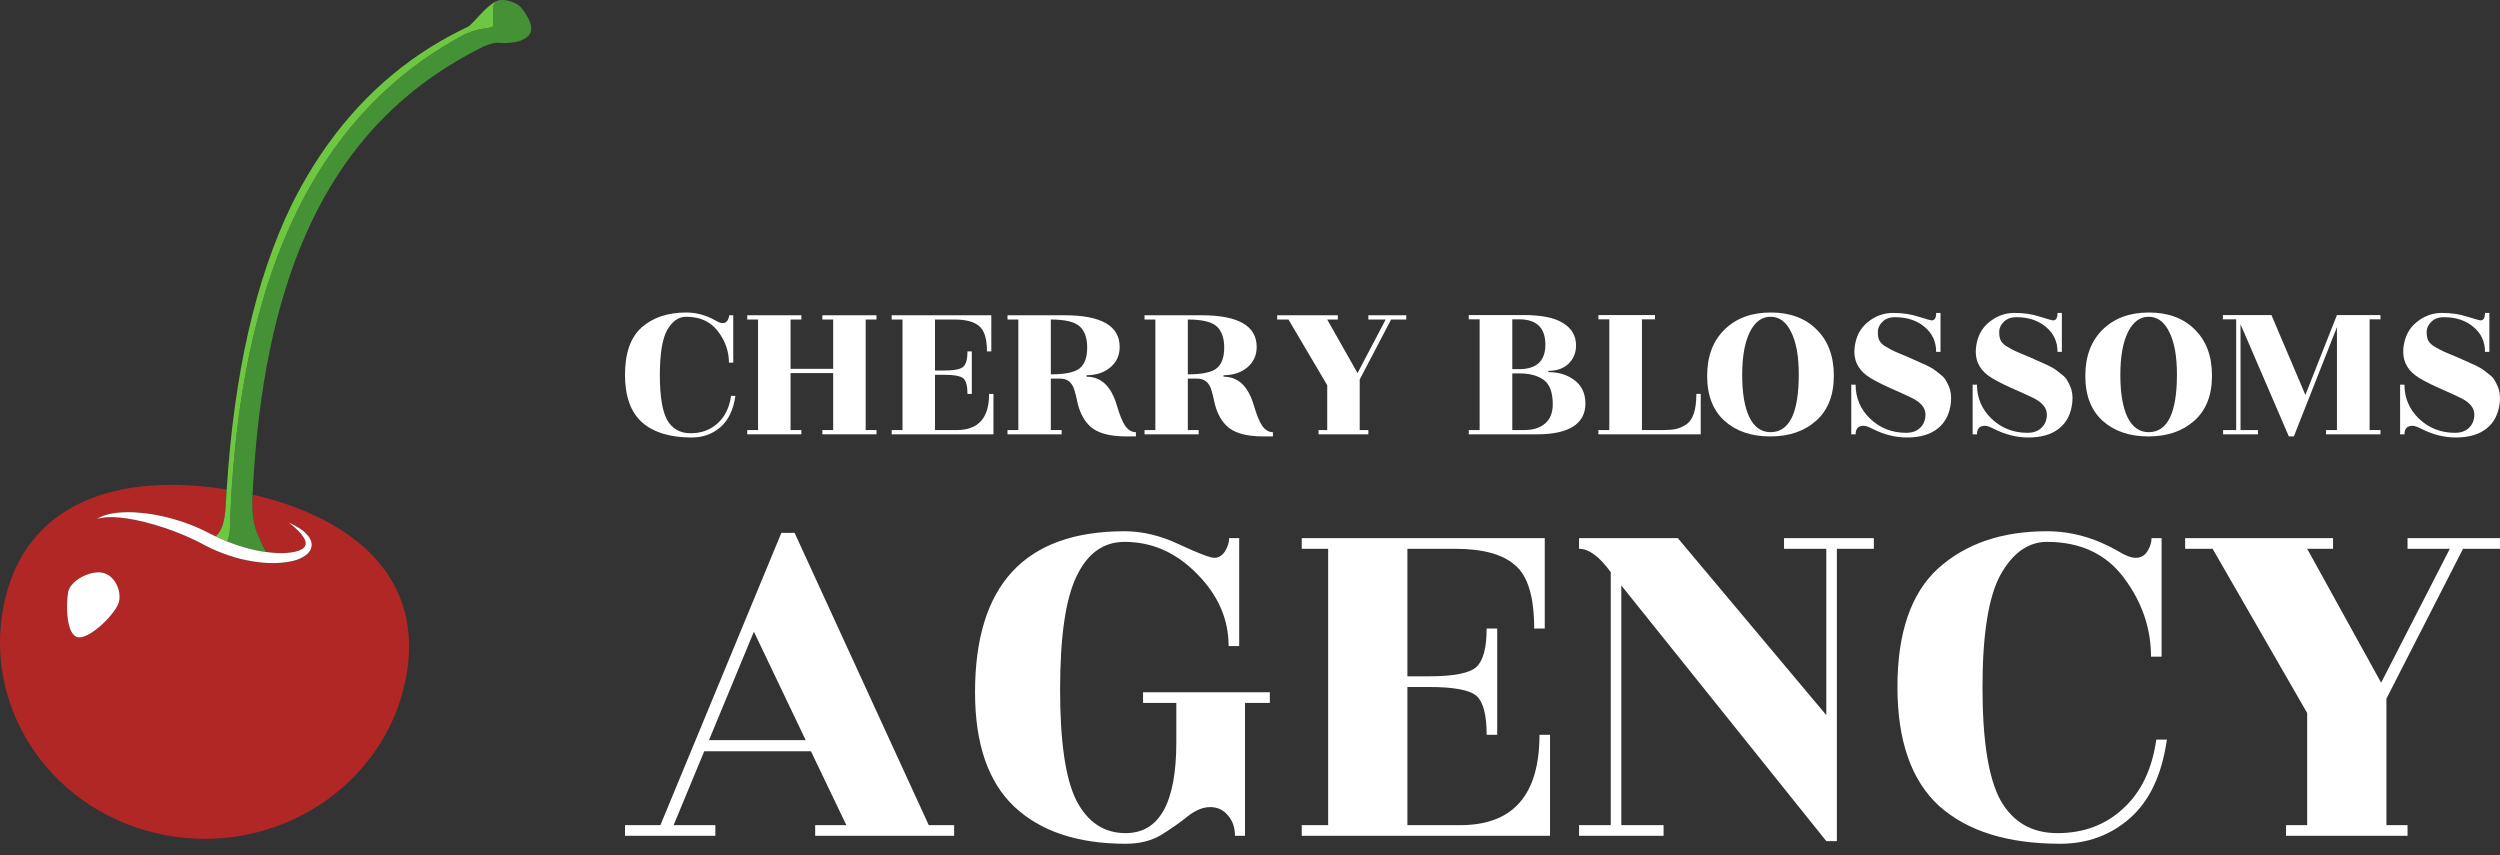<svg width="152" height="52" viewBox="0 0 152 52" fill="none" xmlns="http://www.w3.org/2000/svg">
<rect x="0" y="0" width="152" height="52" fill="#333333" stroke="none"/>
<path d="M7.244 36.554C7.106 37.252 5.465 38.88 4.735 38.745C4.007 38.611 4.007 36.685 4.146 35.985C4.286 35.286 5.479 34.682 6.209 34.817C6.939 34.949 7.385 35.852 7.244 36.554ZM15.356 30.07C15.332 30.58 15.309 31.432 15.555 32.189C15.679 32.576 15.971 33.168 16.173 33.56C16.59 33.615 17 33.648 17.379 33.622C17.766 33.596 18.141 33.531 18.38 33.374C18.496 33.294 18.561 33.208 18.58 33.101C18.601 32.994 18.564 32.866 18.504 32.753C18.381 32.526 18.204 32.34 18.056 32.198C17.755 31.913 17.554 31.771 17.554 31.771C17.554 31.771 17.61 31.797 17.714 31.846C17.816 31.898 17.97 31.968 18.153 32.085C18.332 32.204 18.558 32.349 18.754 32.607C18.8 32.669 18.846 32.741 18.881 32.822C18.92 32.909 18.947 33.006 18.948 33.118C18.959 33.337 18.829 33.561 18.66 33.703C18.316 33.984 17.886 34.109 17.444 34.176C17 34.24 16.531 34.254 16.053 34.216C15.575 34.176 15.088 34.094 14.602 33.976C14.118 33.851 13.638 33.688 13.171 33.491C12.942 33.395 12.708 33.287 12.486 33.169C12.265 33.05 12.073 32.947 11.862 32.845C11.444 32.646 11.024 32.468 10.609 32.308C9.778 31.997 8.975 31.766 8.272 31.622C7.571 31.48 6.972 31.423 6.553 31.445C6.52 31.446 6.494 31.451 6.464 31.452C6.104 31.477 5.9 31.554 5.9 31.554C5.9 31.554 5.948 31.519 6.05 31.464C6.153 31.408 6.312 31.339 6.526 31.284C6.951 31.167 7.587 31.108 8.339 31.161C9.091 31.213 9.961 31.367 10.856 31.651C11.306 31.788 11.76 31.96 12.209 32.169C12.429 32.27 12.663 32.39 12.87 32.495C12.951 32.537 13.034 32.573 13.114 32.613C13.175 32.549 13.232 32.485 13.28 32.428C13.578 32.067 13.691 31.371 13.721 30.784C13.74 30.439 13.761 30.101 13.783 29.762C7.235 28.701 1.479 30.505 0.223 36.822C-1.066 43.299 3.362 49.551 10.112 50.786C16.863 52.023 23.379 47.774 24.668 41.298C25.885 35.172 21.542 31.498 15.356 30.07Z" fill="#B12725"/>
<path d="M31.635 2.48C31.581 2.503 31.285 2.577 30.947 2.606C30.759 2.623 30.561 2.626 30.386 2.602C30.004 2.547 29.378 2.837 29.304 2.875C28.245 3.403 27.244 3.994 26.304 4.652C19.652 9.299 15.996 17.269 15.364 29.918C15.362 29.964 15.359 30.017 15.356 30.07C15.332 30.58 15.309 31.432 15.555 32.189C15.679 32.576 15.971 33.168 16.173 33.56C16.159 33.558 16.144 33.558 16.13 33.557C15.697 33.497 15.252 33.398 14.811 33.267C14.475 33.172 14.142 33.052 13.813 32.921C13.906 32.689 13.968 32.41 13.97 32.335C14.374 18.211 18.391 8.818 25.737 3.634C26.53 3.075 27.361 2.562 28.23 2.1C28.313 2.057 28.783 1.868 29.135 1.79C29.524 1.704 29.86 1.723 30.01 1.562C29.977 1.473 29.961 1.391 29.974 1.324C30.074 0.821 29.808 0.377 30.198 0.082C30.197 0.079 30.197 0.073 30.195 0.07C30.208 0.069 30.225 0.055 30.239 0.049C30.587 -0.096 31.398 0.088 31.724 0.509C32.86 1.983 32.032 2.294 31.635 2.48Z" fill="#459236"/>
<path d="M29.974 1.324C29.961 1.391 29.977 1.473 30.01 1.562C29.86 1.723 29.524 1.704 29.135 1.79C28.783 1.868 28.313 2.057 28.23 2.1C27.361 2.562 26.53 3.075 25.737 3.634C18.391 8.818 14.374 18.211 13.97 32.335C13.968 32.41 13.906 32.689 13.813 32.921C13.708 32.88 13.601 32.842 13.498 32.796C13.367 32.738 13.241 32.674 13.114 32.613C13.175 32.549 13.232 32.485 13.28 32.428C13.578 32.067 13.691 31.371 13.721 30.784C13.74 30.439 13.761 30.101 13.783 29.762C14.228 22.793 15.509 17.034 17.726 12.462C17.797 12.317 17.865 12.177 17.937 12.041C19.864 8.323 22.407 5.393 25.54 3.279C25.949 3.003 26.368 2.739 26.797 2.491C26.978 2.385 27.158 2.286 27.34 2.189C27.703 1.993 28.073 1.804 28.45 1.626L28.465 1.618C28.573 1.563 28.869 1.238 29.14 0.95C29.245 0.837 29.347 0.729 29.433 0.645C29.661 0.421 29.922 0.197 30.195 0.07C30.197 0.073 30.197 0.079 30.198 0.082C29.808 0.377 30.074 0.821 29.974 1.324Z" fill="#6DC741"/>
<path d="M4.146 35.985C4.007 36.685 4.007 38.611 4.735 38.745C5.465 38.88 7.106 37.252 7.244 36.554C7.385 35.852 6.939 34.949 6.209 34.817C5.479 34.682 4.286 35.286 4.146 35.985ZM13.498 32.796C13.601 32.842 13.708 32.88 13.813 32.921C14.142 33.052 14.475 33.172 14.811 33.267C15.252 33.398 15.697 33.497 16.13 33.557C16.144 33.558 16.159 33.558 16.173 33.56C16.59 33.615 17 33.648 17.379 33.622C17.766 33.596 18.141 33.531 18.38 33.374C18.496 33.294 18.561 33.208 18.58 33.101C18.601 32.994 18.564 32.866 18.504 32.753C18.381 32.526 18.204 32.34 18.056 32.198C17.755 31.913 17.554 31.771 17.554 31.771C17.554 31.771 17.61 31.797 17.714 31.846C17.816 31.898 17.97 31.968 18.153 32.085C18.332 32.204 18.558 32.349 18.754 32.607C18.8 32.669 18.846 32.741 18.881 32.822C18.92 32.909 18.947 33.006 18.948 33.118C18.959 33.337 18.829 33.561 18.66 33.703C18.316 33.984 17.886 34.109 17.444 34.176C17 34.24 16.531 34.254 16.053 34.216C15.575 34.176 15.088 34.094 14.602 33.976C14.118 33.851 13.638 33.688 13.171 33.491C12.942 33.395 12.708 33.287 12.486 33.169C12.265 33.05 12.073 32.947 11.862 32.845C11.444 32.646 11.024 32.468 10.609 32.308C9.778 31.997 8.975 31.766 8.272 31.622C7.571 31.48 6.972 31.423 6.553 31.445C6.52 31.446 6.494 31.451 6.464 31.452C6.104 31.477 5.9 31.554 5.9 31.554C5.9 31.554 5.948 31.519 6.05 31.464C6.153 31.408 6.312 31.339 6.526 31.284C6.951 31.167 7.587 31.108 8.339 31.161C9.091 31.213 9.961 31.367 10.856 31.651C11.306 31.788 11.76 31.96 12.209 32.169C12.429 32.27 12.663 32.39 12.87 32.495C12.951 32.537 13.034 32.573 13.114 32.613C13.241 32.674 13.367 32.738 13.498 32.796Z" fill="white"/>
<path d="M58.011 50.169V50.815H49.563V50.169H51.459L49.306 45.678H42.818L40.955 50.169H43.493V50.815H38V50.169H40.152L47.508 32.397H48.311L56.469 50.169H58.011ZM43.107 44.999H48.985L45.837 38.407L43.107 44.999Z" fill="white"/>
<path d="M75.086 50.815C75.086 50.32 74.947 49.911 74.668 49.587C74.39 49.243 74.026 49.071 73.576 49.071C73.148 49.071 72.698 49.254 72.227 49.62C71.777 49.986 71.242 50.363 70.621 50.751C70.021 51.117 69.293 51.3 68.437 51.3C65.525 51.3 63.265 50.546 61.659 49.038C60.075 47.53 59.282 45.214 59.282 42.091C59.282 35.564 62.312 32.3 68.373 32.3C69.465 32.3 70.578 32.569 71.713 33.108C72.869 33.646 73.576 33.916 73.833 33.916C74.09 33.916 74.304 33.786 74.475 33.528C74.647 33.248 74.732 32.979 74.732 32.72H75.343V39.28H74.7C74.7 37.642 74.058 36.178 72.773 34.885C71.51 33.593 70.043 32.946 68.373 32.946C67.088 32.946 66.113 33.646 65.45 35.047C64.786 36.425 64.454 38.719 64.454 41.929C64.454 45.117 64.786 47.369 65.45 48.683C66.135 49.997 67.131 50.654 68.437 50.654C70.493 50.654 71.52 48.812 71.52 45.128V42.737H69.497V42.091H77.206V42.737H75.696V50.815H75.086Z" fill="white"/>
<path d="M88.782 50.169C91.994 50.169 93.6 48.338 93.6 44.676H94.242V50.815H79.146V50.169H80.752V33.366H79.146V32.72H93.921V38.213H93.279C93.279 36.296 92.893 35.014 92.123 34.368C91.373 33.7 90.152 33.366 88.461 33.366H85.57V41.121H86.855C88.397 41.121 89.371 40.928 89.778 40.54C90.184 40.152 90.388 39.377 90.388 38.213H91.03V44.676H90.388C90.388 43.469 90.184 42.683 89.778 42.317C89.371 41.951 88.397 41.768 86.855 41.768H85.57V50.169H88.782Z" fill="white"/>
<path d="M98.576 50.169H101.146V50.815H96.007V50.169H97.934V34.788C97.249 33.84 96.606 33.366 96.007 33.366V32.72H102.013L111.039 43.48V33.366H108.469V32.72H113.93V33.366H111.681V51.139H111.039L98.576 35.596V50.169Z" fill="white"/>
<path d="M131.425 39.926H130.782C130.782 38.203 130.236 36.608 129.144 35.144C128.052 33.679 126.489 32.946 124.454 32.946C123.319 32.946 122.377 33.614 121.628 34.95C120.9 36.285 120.536 38.569 120.536 41.8C120.536 45.031 120.9 47.315 121.628 48.65C122.377 49.986 123.534 50.654 125.097 50.654C126.681 50.654 128.009 50.158 129.08 49.167C130.172 48.176 130.846 46.776 131.103 44.967H131.746C131.446 47.099 130.696 48.694 129.497 49.749C128.32 50.783 126.906 51.3 125.257 51.3C122.067 51.3 119.615 50.535 117.902 49.006C116.21 47.455 115.364 45.042 115.364 41.768C115.364 38.472 116.189 36.07 117.837 34.562C119.508 33.054 121.713 32.3 124.454 32.3C125.932 32.3 127.367 32.699 128.759 33.496C129.208 33.776 129.572 33.916 129.851 33.916C130.15 33.916 130.386 33.786 130.557 33.528C130.729 33.248 130.814 32.979 130.814 32.72H131.425V39.926Z" fill="white"/>
<path d="M146.379 50.815H138.991V50.169H140.276V43.351L134.526 33.366H132.856V32.72H141.85V33.366H140.276L144.773 41.509L148.949 33.366H146.379V32.72H152V33.366H149.752L145.094 42.479V50.169H146.379V50.815Z" fill="white"/>
<path d="M91.947 22.444H92.357C93.424 22.444 93.958 21.948 93.958 20.955C93.958 19.928 93.424 19.414 92.357 19.414H91.947V22.444ZM91.947 26.147H92.688C93.217 26.147 93.636 26.013 93.945 25.745C94.254 25.478 94.408 25.09 94.408 24.58C94.408 23.864 94.227 23.372 93.866 23.104C93.504 22.837 93.005 22.703 92.37 22.703H91.947V26.147ZM89.3 26.406V26.147H89.962V19.414H89.3V19.155H92.635C93.729 19.155 94.532 19.319 95.043 19.647C95.564 19.975 95.824 20.424 95.824 20.994C95.824 21.451 95.67 21.827 95.361 22.12C95.061 22.405 94.655 22.547 94.144 22.547V22.625C94.779 22.625 95.313 22.794 95.745 23.13C96.177 23.458 96.393 23.929 96.393 24.541C96.393 25.154 96.142 25.62 95.639 25.94C95.136 26.25 94.417 26.406 93.482 26.406H89.3Z" fill="white"/>
<path d="M103.139 23.946H103.404V26.406H97.183V26.147H97.845V19.414H97.183V19.155H100.624V19.414H99.83V26.147H101.154C101.454 26.147 101.701 26.125 101.895 26.082C102.098 26.039 102.305 25.948 102.517 25.81C102.932 25.543 103.139 24.921 103.139 23.946Z" fill="white"/>
<path d="M109.366 22.768C109.366 21.663 109.212 20.804 108.903 20.191C108.603 19.57 108.184 19.259 107.646 19.259C107.116 19.259 106.697 19.57 106.388 20.191C106.08 20.813 105.925 21.68 105.925 22.794C105.925 23.907 106.071 24.766 106.362 25.37C106.662 25.974 107.09 26.276 107.646 26.276C108.793 26.276 109.366 25.107 109.366 22.768ZM111.497 22.845C111.497 24.028 111.14 24.938 110.425 25.577C109.71 26.216 108.779 26.535 107.632 26.535C106.485 26.535 105.559 26.22 104.853 25.59C104.147 24.951 103.795 24.041 103.795 22.858C103.795 21.667 104.147 20.726 104.853 20.036C105.559 19.345 106.494 19 107.659 19C108.832 19 109.763 19.345 110.451 20.036C111.148 20.718 111.497 21.654 111.497 22.845Z" fill="white"/>
<path d="M112.821 26.406H112.557V23.389H112.821C112.821 24.201 113.117 24.891 113.708 25.461C114.308 26.03 115.036 26.315 115.892 26.315C116.245 26.315 116.527 26.216 116.739 26.017C116.959 25.81 117.069 25.538 117.069 25.202C117.069 24.822 116.818 24.498 116.315 24.231C116.042 24.093 115.57 23.877 114.899 23.583C114.228 23.281 113.756 23.027 113.483 22.819C112.936 22.405 112.693 21.857 112.755 21.175C112.826 20.493 113.09 19.967 113.549 19.596C114.008 19.216 114.524 19.026 115.098 19.026C115.68 19.026 116.2 19.104 116.659 19.259C117.127 19.406 117.391 19.479 117.453 19.479C117.63 19.479 117.718 19.328 117.718 19.026H117.983V21.395H117.718C117.718 20.774 117.484 20.269 117.017 19.88C116.549 19.483 115.949 19.285 115.217 19.285C114.89 19.285 114.634 19.38 114.449 19.57C114.264 19.751 114.171 19.954 114.171 20.178C114.171 20.403 114.202 20.575 114.264 20.696C114.326 20.817 114.431 20.929 114.581 21.033C114.74 21.128 114.877 21.205 114.992 21.266C115.106 21.326 115.287 21.408 115.534 21.512C115.79 21.615 115.967 21.689 116.064 21.732C116.549 21.948 116.836 22.077 116.924 22.12C117.012 22.155 117.14 22.215 117.308 22.302C117.475 22.388 117.599 22.465 117.678 22.535C117.766 22.604 117.877 22.69 118.009 22.794C118.141 22.897 118.238 23.005 118.3 23.117C118.362 23.221 118.424 23.342 118.486 23.48C118.609 23.756 118.653 24.08 118.618 24.451C118.547 25.15 118.278 25.685 117.811 26.056C117.352 26.419 116.73 26.6 115.945 26.6C115.239 26.6 114.537 26.423 113.84 26.069C113.602 25.948 113.426 25.888 113.311 25.888C112.984 25.888 112.821 26.061 112.821 26.406Z" fill="white"/>
<path d="M120.201 26.406H119.936V23.389H120.201C120.201 24.201 120.497 24.891 121.088 25.461C121.688 26.03 122.415 26.315 123.271 26.315C123.624 26.315 123.907 26.216 124.118 26.017C124.339 25.81 124.449 25.538 124.449 25.202C124.449 24.822 124.198 24.498 123.695 24.231C123.421 24.093 122.949 23.877 122.279 23.583C121.608 23.281 121.136 23.027 120.863 22.819C120.316 22.405 120.073 21.857 120.135 21.175C120.205 20.493 120.47 19.967 120.929 19.596C121.388 19.216 121.904 19.026 122.477 19.026C123.06 19.026 123.58 19.104 124.039 19.259C124.507 19.406 124.771 19.479 124.833 19.479C125.009 19.479 125.098 19.328 125.098 19.026H125.362V21.395H125.098C125.098 20.774 124.864 20.269 124.396 19.88C123.929 19.483 123.329 19.285 122.596 19.285C122.27 19.285 122.014 19.38 121.829 19.57C121.643 19.751 121.551 19.954 121.551 20.178C121.551 20.403 121.582 20.575 121.643 20.696C121.705 20.817 121.811 20.929 121.961 21.033C122.12 21.128 122.257 21.205 122.371 21.266C122.486 21.326 122.667 21.408 122.914 21.512C123.17 21.615 123.346 21.689 123.443 21.732C123.929 21.948 124.215 22.077 124.304 22.12C124.392 22.155 124.52 22.215 124.687 22.302C124.855 22.388 124.979 22.465 125.058 22.535C125.146 22.604 125.256 22.69 125.389 22.794C125.521 22.897 125.618 23.005 125.68 23.117C125.742 23.221 125.803 23.342 125.865 23.48C125.989 23.756 126.033 24.08 125.998 24.451C125.927 25.15 125.658 25.685 125.19 26.056C124.731 26.419 124.109 26.6 123.324 26.6C122.618 26.6 121.917 26.423 121.22 26.069C120.982 25.948 120.805 25.888 120.691 25.888C120.364 25.888 120.201 26.061 120.201 26.406Z" fill="white"/>
<path d="M132.358 22.768C132.358 21.663 132.204 20.804 131.895 20.191C131.595 19.57 131.176 19.259 130.638 19.259C130.108 19.259 129.689 19.57 129.38 20.191C129.072 20.813 128.917 21.68 128.917 22.794C128.917 23.907 129.063 24.766 129.354 25.37C129.654 25.974 130.082 26.276 130.638 26.276C131.785 26.276 132.358 25.107 132.358 22.768ZM134.489 22.845C134.489 24.028 134.132 24.938 133.417 25.577C132.702 26.216 131.771 26.535 130.625 26.535C129.478 26.535 128.551 26.22 127.845 25.59C127.139 24.951 126.787 24.041 126.787 22.858C126.787 21.667 127.139 20.726 127.845 20.036C128.551 19.345 129.486 19 130.651 19C131.824 19 132.755 19.345 133.443 20.036C134.14 20.718 134.489 21.654 134.489 22.845Z" fill="white"/>
<path d="M144.733 19.414H144.072V26.147H144.733V26.406H141.425V26.147H142.086V19.893L139.466 26.535H139.162L136.224 19.712V26.147H137.282V26.406H135.165V26.147H135.959V19.414H135.152V19.155H138.103L140.167 24.011L142.086 19.155H144.733V19.414Z" fill="white"/>
<path d="M146.191 26.406H145.927V23.389H146.191C146.191 24.201 146.487 24.891 147.078 25.461C147.678 26.03 148.406 26.315 149.262 26.315C149.615 26.315 149.897 26.216 150.109 26.017C150.329 25.81 150.44 25.538 150.44 25.202C150.44 24.822 150.188 24.498 149.685 24.231C149.412 24.093 148.94 23.877 148.269 23.583C147.599 23.281 147.127 23.027 146.853 22.819C146.306 22.405 146.063 21.857 146.125 21.175C146.196 20.493 146.46 19.967 146.919 19.596C147.378 19.216 147.894 19.026 148.468 19.026C149.05 19.026 149.571 19.104 150.029 19.259C150.497 19.406 150.762 19.479 150.823 19.479C151 19.479 151.088 19.328 151.088 19.026H151.353V21.395H151.088C151.088 20.774 150.854 20.269 150.387 19.88C149.919 19.483 149.319 19.285 148.587 19.285C148.26 19.285 148.005 19.38 147.819 19.57C147.634 19.751 147.541 19.954 147.541 20.178C147.541 20.403 147.572 20.575 147.634 20.696C147.696 20.817 147.802 20.929 147.952 21.033C148.11 21.128 148.247 21.205 148.362 21.266C148.477 21.326 148.657 21.408 148.904 21.512C149.16 21.615 149.337 21.689 149.434 21.732C149.919 21.948 150.206 22.077 150.294 22.12C150.382 22.155 150.51 22.215 150.678 22.302C150.845 22.388 150.969 22.465 151.048 22.535C151.137 22.604 151.247 22.69 151.379 22.794C151.512 22.897 151.609 23.005 151.67 23.117C151.732 23.221 151.794 23.342 151.856 23.48C151.979 23.756 152.023 24.08 151.988 24.451C151.917 25.15 151.648 25.685 151.181 26.056C150.722 26.419 150.1 26.6 149.315 26.6C148.609 26.6 147.907 26.423 147.21 26.069C146.972 25.948 146.796 25.888 146.681 25.888C146.355 25.888 146.191 26.061 146.191 26.406Z" fill="white"/>
<path d="M44.582 22.05H44.319C44.319 21.361 44.095 20.723 43.647 20.137C43.2 19.552 42.559 19.259 41.725 19.259C41.26 19.259 40.874 19.526 40.567 20.06C40.269 20.594 40.119 21.508 40.119 22.8C40.119 24.093 40.269 25.006 40.567 25.54C40.874 26.074 41.348 26.341 41.989 26.341C42.638 26.341 43.182 26.143 43.621 25.747C44.069 25.351 44.345 24.791 44.45 24.067H44.714C44.591 24.92 44.284 25.557 43.792 25.98C43.309 26.393 42.73 26.6 42.054 26.6C40.747 26.6 39.742 26.294 39.04 25.682C38.347 25.062 38 24.097 38 22.787C38 21.469 38.338 20.508 39.014 19.905C39.698 19.302 40.602 19 41.725 19C42.331 19 42.919 19.159 43.489 19.478C43.674 19.59 43.823 19.646 43.937 19.646C44.06 19.646 44.156 19.595 44.227 19.491C44.297 19.379 44.332 19.271 44.332 19.168H44.582V22.05Z" fill="white"/>
<path d="M53.291 19.427H52.633V26.148H53.291V26.406H50V26.148H50.658V22.684H48.065V26.148H48.723V26.406H45.432V26.148H46.09V19.427H45.432V19.168H48.723V19.427H48.065V22.425H50.658V19.427H50V19.168H53.291V19.427Z" fill="white"/>
<path d="M58.164 26.148C59.481 26.148 60.139 25.415 60.139 23.95H60.402V26.406H54.215V26.148H54.873V19.427H54.215V19.168H60.271V21.365H60.007C60.007 20.598 59.849 20.086 59.533 19.827C59.226 19.56 58.726 19.427 58.033 19.427H56.848V22.529H57.375C58.007 22.529 58.406 22.451 58.573 22.296C58.739 22.141 58.823 21.831 58.823 21.365H59.086V23.95H58.823C58.823 23.468 58.739 23.153 58.573 23.007C58.406 22.86 58.007 22.787 57.375 22.787H56.848V26.148H58.164Z" fill="white"/>
<path d="M63.89 19.427V22.761C64.767 22.761 65.355 22.636 65.654 22.386C65.952 22.137 66.101 21.719 66.101 21.133C66.101 20.547 65.948 20.116 65.641 19.84C65.333 19.564 64.75 19.427 63.89 19.427ZM69.063 26.535H68.484C67.387 26.535 66.624 26.303 66.193 25.837C65.851 25.476 65.619 24.997 65.496 24.403C65.443 24.153 65.386 23.924 65.325 23.718C65.184 23.252 64.899 23.02 64.469 23.02H63.89V26.148H64.548V26.406H61.257V26.148H61.915V19.427H61.257V19.168H64.719C66.957 19.168 68.076 19.81 68.076 21.094C68.076 21.602 67.887 22.016 67.51 22.335C67.132 22.654 66.65 22.813 66.062 22.813V22.903C66.939 22.903 67.549 23.472 67.892 24.61C68.067 25.213 68.243 25.643 68.418 25.902C68.602 26.152 68.817 26.277 69.063 26.277V26.535Z" fill="white"/>
<path d="M72.22 19.427V22.761C73.098 22.761 73.686 22.636 73.984 22.386C74.282 22.137 74.432 21.719 74.432 21.133C74.432 20.547 74.278 20.116 73.971 19.84C73.664 19.564 73.08 19.427 72.22 19.427ZM77.394 26.535H76.814C75.717 26.535 74.954 26.303 74.524 25.837C74.181 25.476 73.949 24.997 73.826 24.403C73.773 24.153 73.716 23.924 73.655 23.718C73.514 23.252 73.229 23.02 72.799 23.02H72.22V26.148H72.878V26.406H69.587V26.148H70.246V19.427H69.587V19.168H73.049C75.287 19.168 76.406 19.81 76.406 21.094C76.406 21.602 76.218 22.016 75.84 22.335C75.463 22.654 74.98 22.813 74.392 22.813V22.903C75.27 22.903 75.88 23.472 76.222 24.61C76.397 25.213 76.573 25.643 76.749 25.902C76.933 26.152 77.148 26.277 77.394 26.277V26.535Z" fill="white"/>
<path d="M83.196 26.406H80.169V26.148H80.695V23.42L78.339 19.427H77.654V19.168H81.34V19.427H80.695L82.538 22.684L84.249 19.427H83.196V19.168H85.5V19.427H84.579L82.67 23.071V26.148H83.196V26.406Z" fill="white"/>
</svg>
